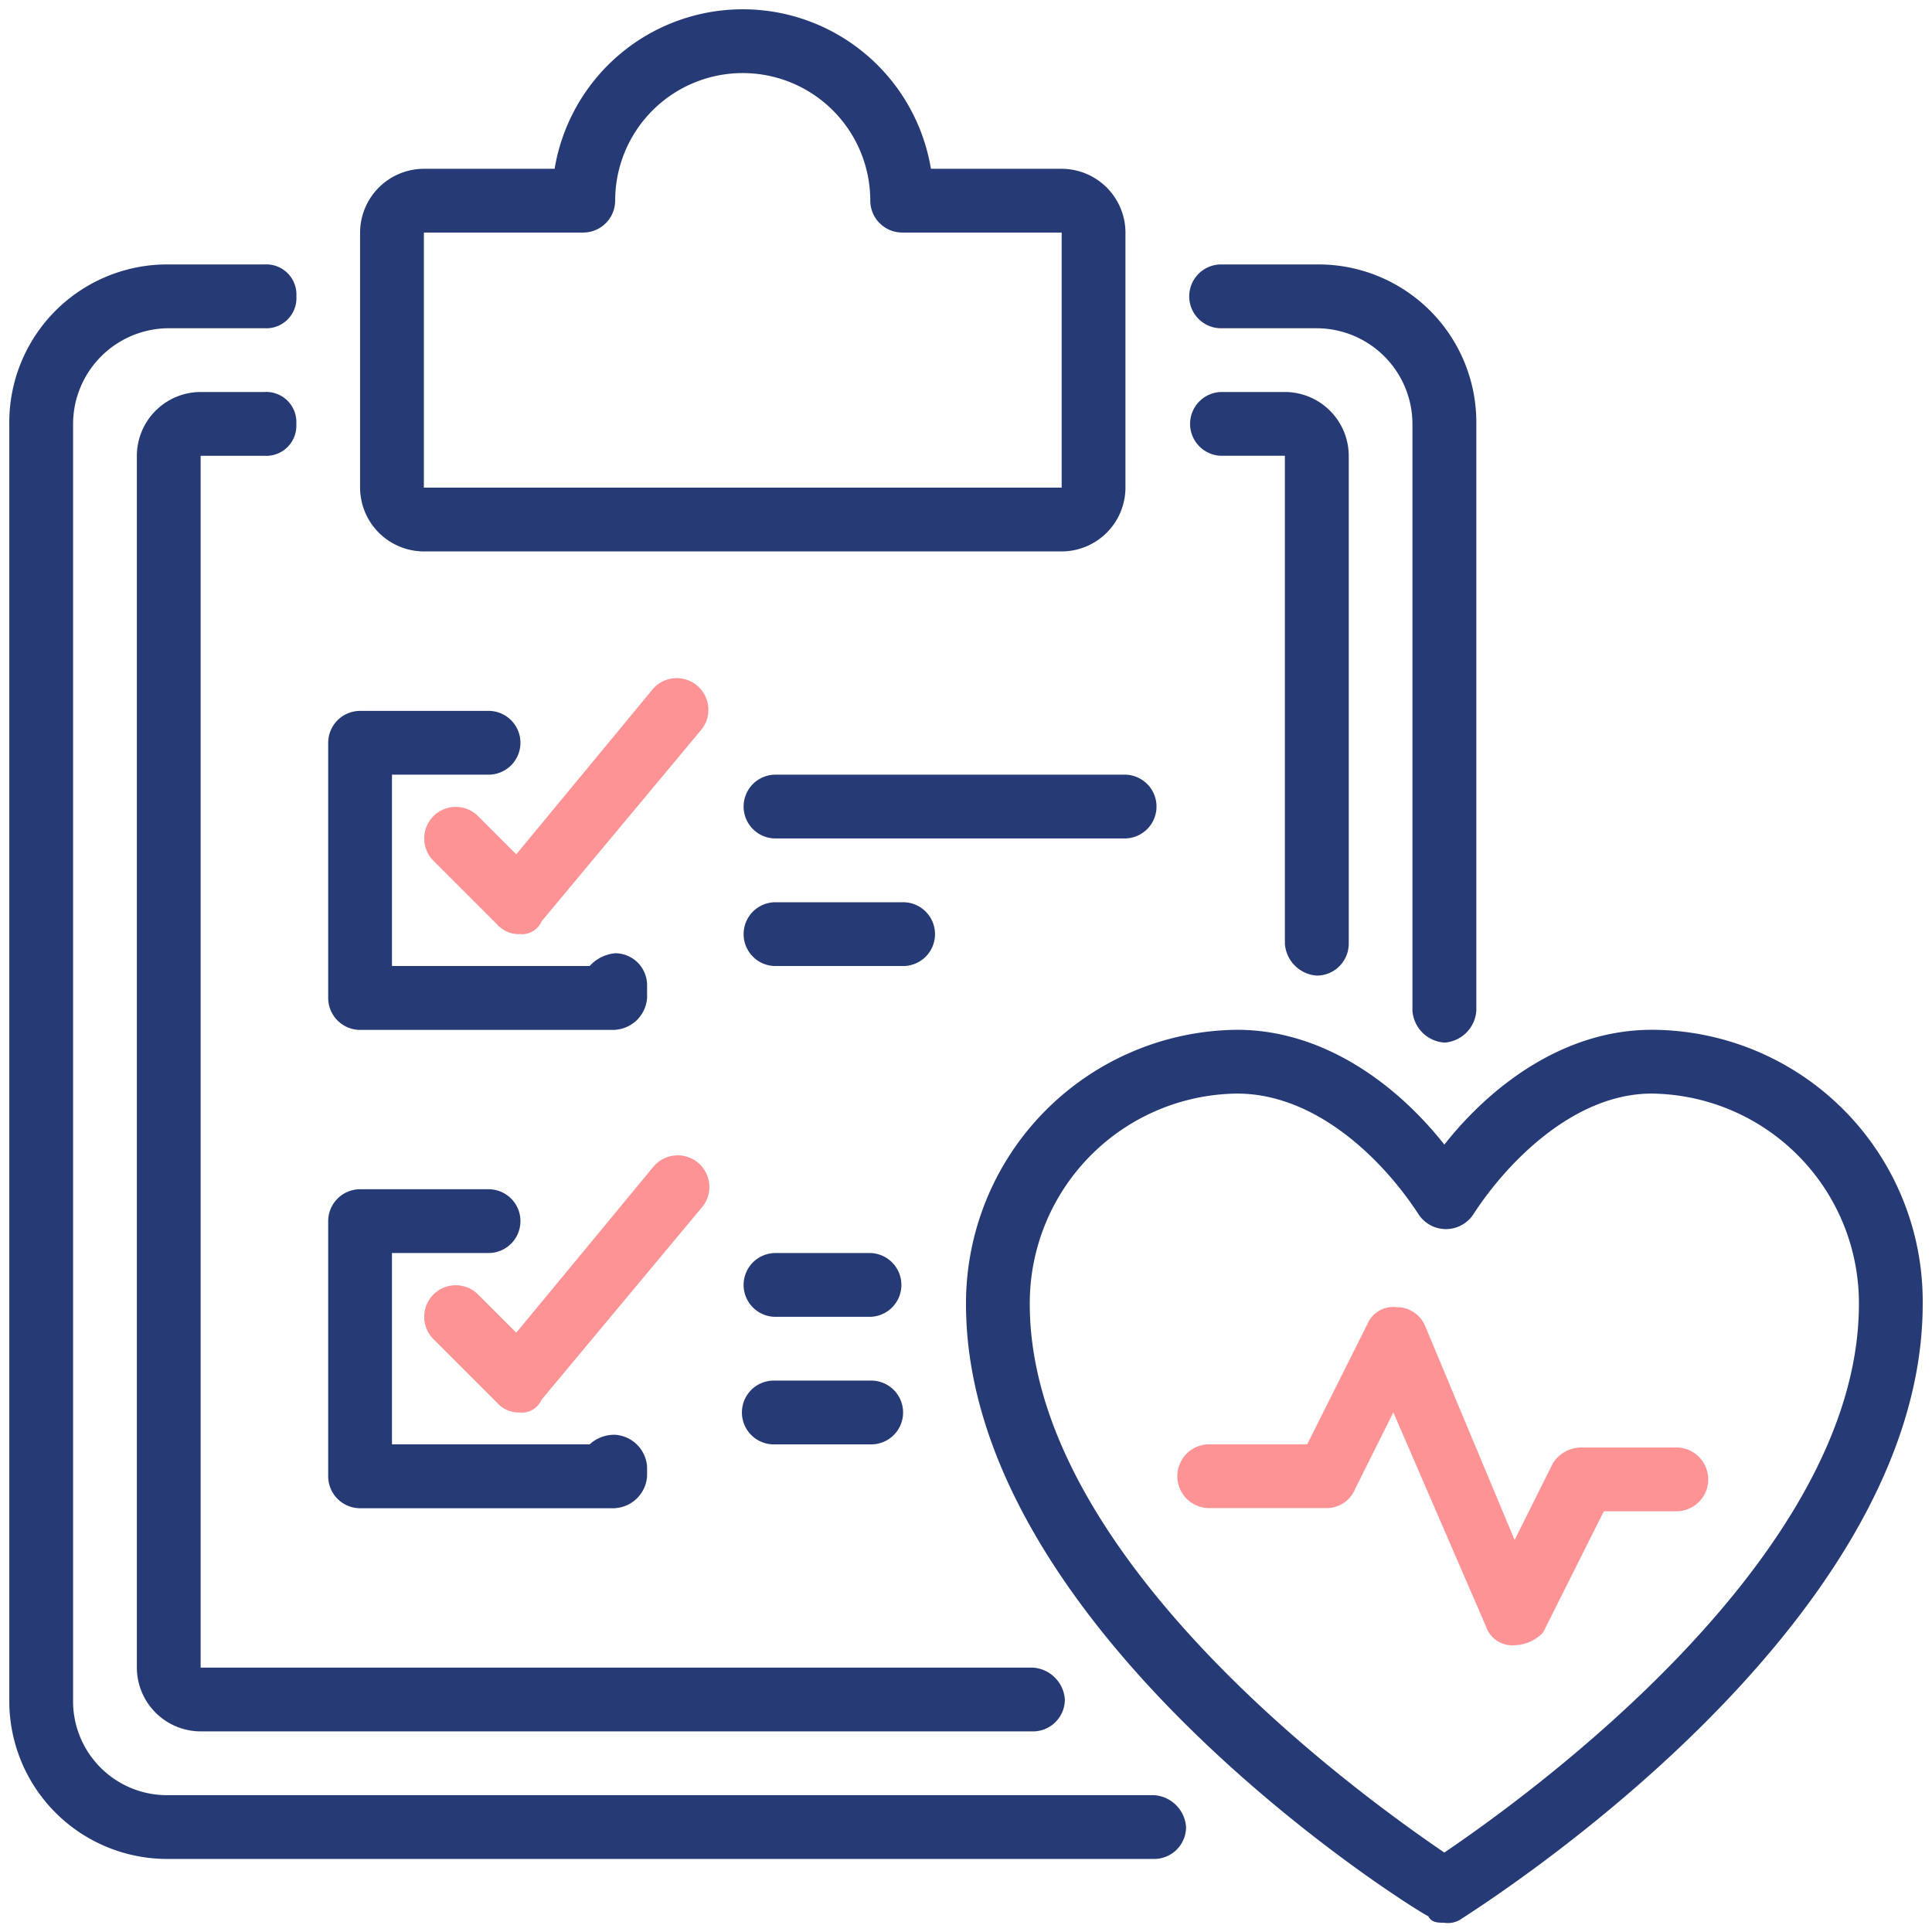 <svg xmlns="http://www.w3.org/2000/svg" xmlns:xlink="http://www.w3.org/1999/xlink" width="86" height="86" viewBox="0 0 86 86">
  <defs>
    <clipPath id="clip-path">
      <rect id="Rectangle_10747" data-name="Rectangle 10747" width="86" height="86" transform="translate(-0.484 -0.484)" fill="none"/>
    </clipPath>
  </defs>
  <g id="Group_38382" data-name="Group 38382" transform="translate(0.456 0.456)">
    <g id="Group_38381" data-name="Group 38381" transform="translate(0.028 0.029)" clip-path="url(#clip-path)">
      <path id="Path_60389" data-name="Path 60389" d="M42.23,24.132H13.839A2.847,2.847,0,0,1,11,21.293V9.937A2.847,2.847,0,0,1,13.839,7.1h5.82a8.49,8.49,0,0,1,16.751,0h5.82a2.847,2.847,0,0,1,2.839,2.839V21.293a2.847,2.847,0,0,1-2.839,2.839M13.839,9.937V21.293H42.23V9.937h-7.1a1.423,1.423,0,0,1-1.42-1.42,5.678,5.678,0,0,0-11.356,0,1.423,1.423,0,0,1-1.42,1.42Z" transform="translate(4.545 -0.071)" fill="#263a75"/>
      <path id="Path_60390" data-name="Path 60390" d="M50.962,78.977H7.1A7.029,7.029,0,0,1,0,71.88V15.1A7.029,7.029,0,0,1,7.1,8h4.259a1.341,1.341,0,0,1,1.42,1.42,1.341,1.341,0,0,1-1.42,1.42H7.1A4.271,4.271,0,0,0,2.839,15.1V71.88A4.183,4.183,0,0,0,7.1,76.138H50.962a1.527,1.527,0,0,1,1.42,1.42,1.423,1.423,0,0,1-1.42,1.42" transform="translate(-0.07 3.286)" fill="#263a75"/>
      <path id="Path_60391" data-name="Path 60391" d="M48.356,42.637a1.527,1.527,0,0,1-1.42-1.42V15.1a4.271,4.271,0,0,0-4.259-4.259H38.42A1.42,1.42,0,0,1,38.42,8h4.259a7.029,7.029,0,0,1,7.1,7.1v26.12a1.527,1.527,0,0,1-1.42,1.42" transform="translate(15.453 3.286)" fill="#263a75"/>
      <path id="Path_60392" data-name="Path 60392" d="M43.889,71.621H6.839A2.847,2.847,0,0,1,4,68.782V14.839A2.847,2.847,0,0,1,6.839,12H9.678a1.341,1.341,0,0,1,1.42,1.42,1.341,1.341,0,0,1-1.42,1.42H6.839V68.782h37.05a1.527,1.527,0,0,1,1.42,1.42,1.423,1.423,0,0,1-1.42,1.42" transform="translate(1.608 4.964)" fill="#263a75"/>
      <path id="Path_60393" data-name="Path 60393" d="M42.678,37.978a1.527,1.527,0,0,1-1.42-1.42V14.839H38.42a1.42,1.42,0,0,1,0-2.839h2.839A2.847,2.847,0,0,1,44.1,14.839V36.558a1.423,1.423,0,0,1-1.42,1.42" transform="translate(15.453 4.964)" fill="#263a75"/>
      <path id="Path_60394" data-name="Path 60394" d="M22.776,36.2H11.42A1.423,1.423,0,0,1,10,34.776V23.42A1.423,1.423,0,0,1,11.42,22H17.1a1.42,1.42,0,1,1,0,2.839H12.839v8.517h8.8a1.752,1.752,0,0,1,1.136-.568,1.423,1.423,0,0,1,1.42,1.42v.568a1.527,1.527,0,0,1-1.42,1.42" transform="translate(4.125 9.159)" fill="#263a75"/>
      <path id="Path_60395" data-name="Path 60395" d="M17.259,32.379a1.289,1.289,0,0,1-.994-.426l-2.839-2.839a1.405,1.405,0,1,1,1.987-1.987l1.7,1.7,6.1-7.382a1.409,1.409,0,0,1,2.129,1.845l-7.1,8.517a.95.95,0,0,1-.994.568" transform="translate(5.384 8.717)" fill="#fe9396"/>
      <path id="Path_60396" data-name="Path 60396" d="M22.776,51.2H11.42A1.423,1.423,0,0,1,10,49.776V38.42A1.423,1.423,0,0,1,11.42,37H17.1a1.42,1.42,0,1,1,0,2.839H12.839v8.517h8.8a1.612,1.612,0,0,1,1.136-.426,1.527,1.527,0,0,1,1.42,1.42v.426a1.527,1.527,0,0,1-1.42,1.42" transform="translate(4.125 15.452)" fill="#263a75"/>
      <path id="Path_60397" data-name="Path 60397" d="M17.259,47.379a1.289,1.289,0,0,1-.994-.426l-2.839-2.839a1.405,1.405,0,0,1,1.987-1.987l1.7,1.7,6.1-7.382a1.409,1.409,0,1,1,2.129,1.845l-7.1,8.517a.95.95,0,0,1-.994.568" transform="translate(5.384 15.01)" fill="#fe9396"/>
      <path id="Path_60398" data-name="Path 60398" d="M40.035,26.839H24.42a1.42,1.42,0,0,1,0-2.839H40.035a1.42,1.42,0,0,1,0,2.839" transform="translate(9.579 9.998)" fill="#263a75"/>
      <path id="Path_60399" data-name="Path 60399" d="M30.1,30.839H24.42a1.42,1.42,0,0,1,0-2.839H30.1a1.42,1.42,0,1,1,0,2.839" transform="translate(9.579 11.677)" fill="#263a75"/>
      <path id="Path_60400" data-name="Path 60400" d="M28.678,41.839H24.42a1.42,1.42,0,0,1,0-2.839h4.259a1.42,1.42,0,0,1,0,2.839" transform="translate(9.579 16.292)" fill="#263a75"/>
      <path id="Path_60401" data-name="Path 60401" d="M28.678,45.839H24.42a1.42,1.42,0,1,1,0-2.839h4.259a1.42,1.42,0,1,1,0,2.839" transform="translate(9.579 17.97)" fill="#263a75"/>
      <path id="Path_60402" data-name="Path 60402" d="M51.293,71.747c-.284,0-.568,0-.71-.284C49.732,71.038,30,58.687,30,44.208A12.178,12.178,0,0,1,42.066,32c3.833,0,7.1,2.413,9.227,5.11,2.129-2.7,5.394-5.11,9.227-5.11A12.087,12.087,0,0,1,72.586,44.208c0,14.479-19.732,26.829-20.583,27.4a1.064,1.064,0,0,1-.71.142M42.066,34.839a9.331,9.331,0,0,0-9.227,9.369c0,11.356,14.905,22,18.454,24.416,3.549-2.413,18.454-13.06,18.454-24.416a9.331,9.331,0,0,0-9.227-9.369c-3.407,0-6.388,2.981-7.949,5.394a1.459,1.459,0,0,1-2.413,0c-1.562-2.413-4.543-5.394-8.091-5.394" transform="translate(12.516 13.355)" fill="#263a75"/>
      <path id="Path_60403" data-name="Path 60403" d="M51.647,55.755h0A1.242,1.242,0,0,1,50.37,54.9l-4.117-9.511-1.7,3.407a1.364,1.364,0,0,1-1.278.852H38.02a1.42,1.42,0,0,1,0-2.839h4.4l2.7-5.394a1.241,1.241,0,0,1,1.278-.71,1.364,1.364,0,0,1,1.278.852l3.975,9.511,1.7-3.407a1.491,1.491,0,0,1,1.278-.71h4.259a1.42,1.42,0,0,1,0,2.839H55.622l-2.7,5.394a1.8,1.8,0,0,1-1.278.568" transform="translate(15.285 16.997)" fill="#fe9396"/>
    </g>
  </g>
</svg>
